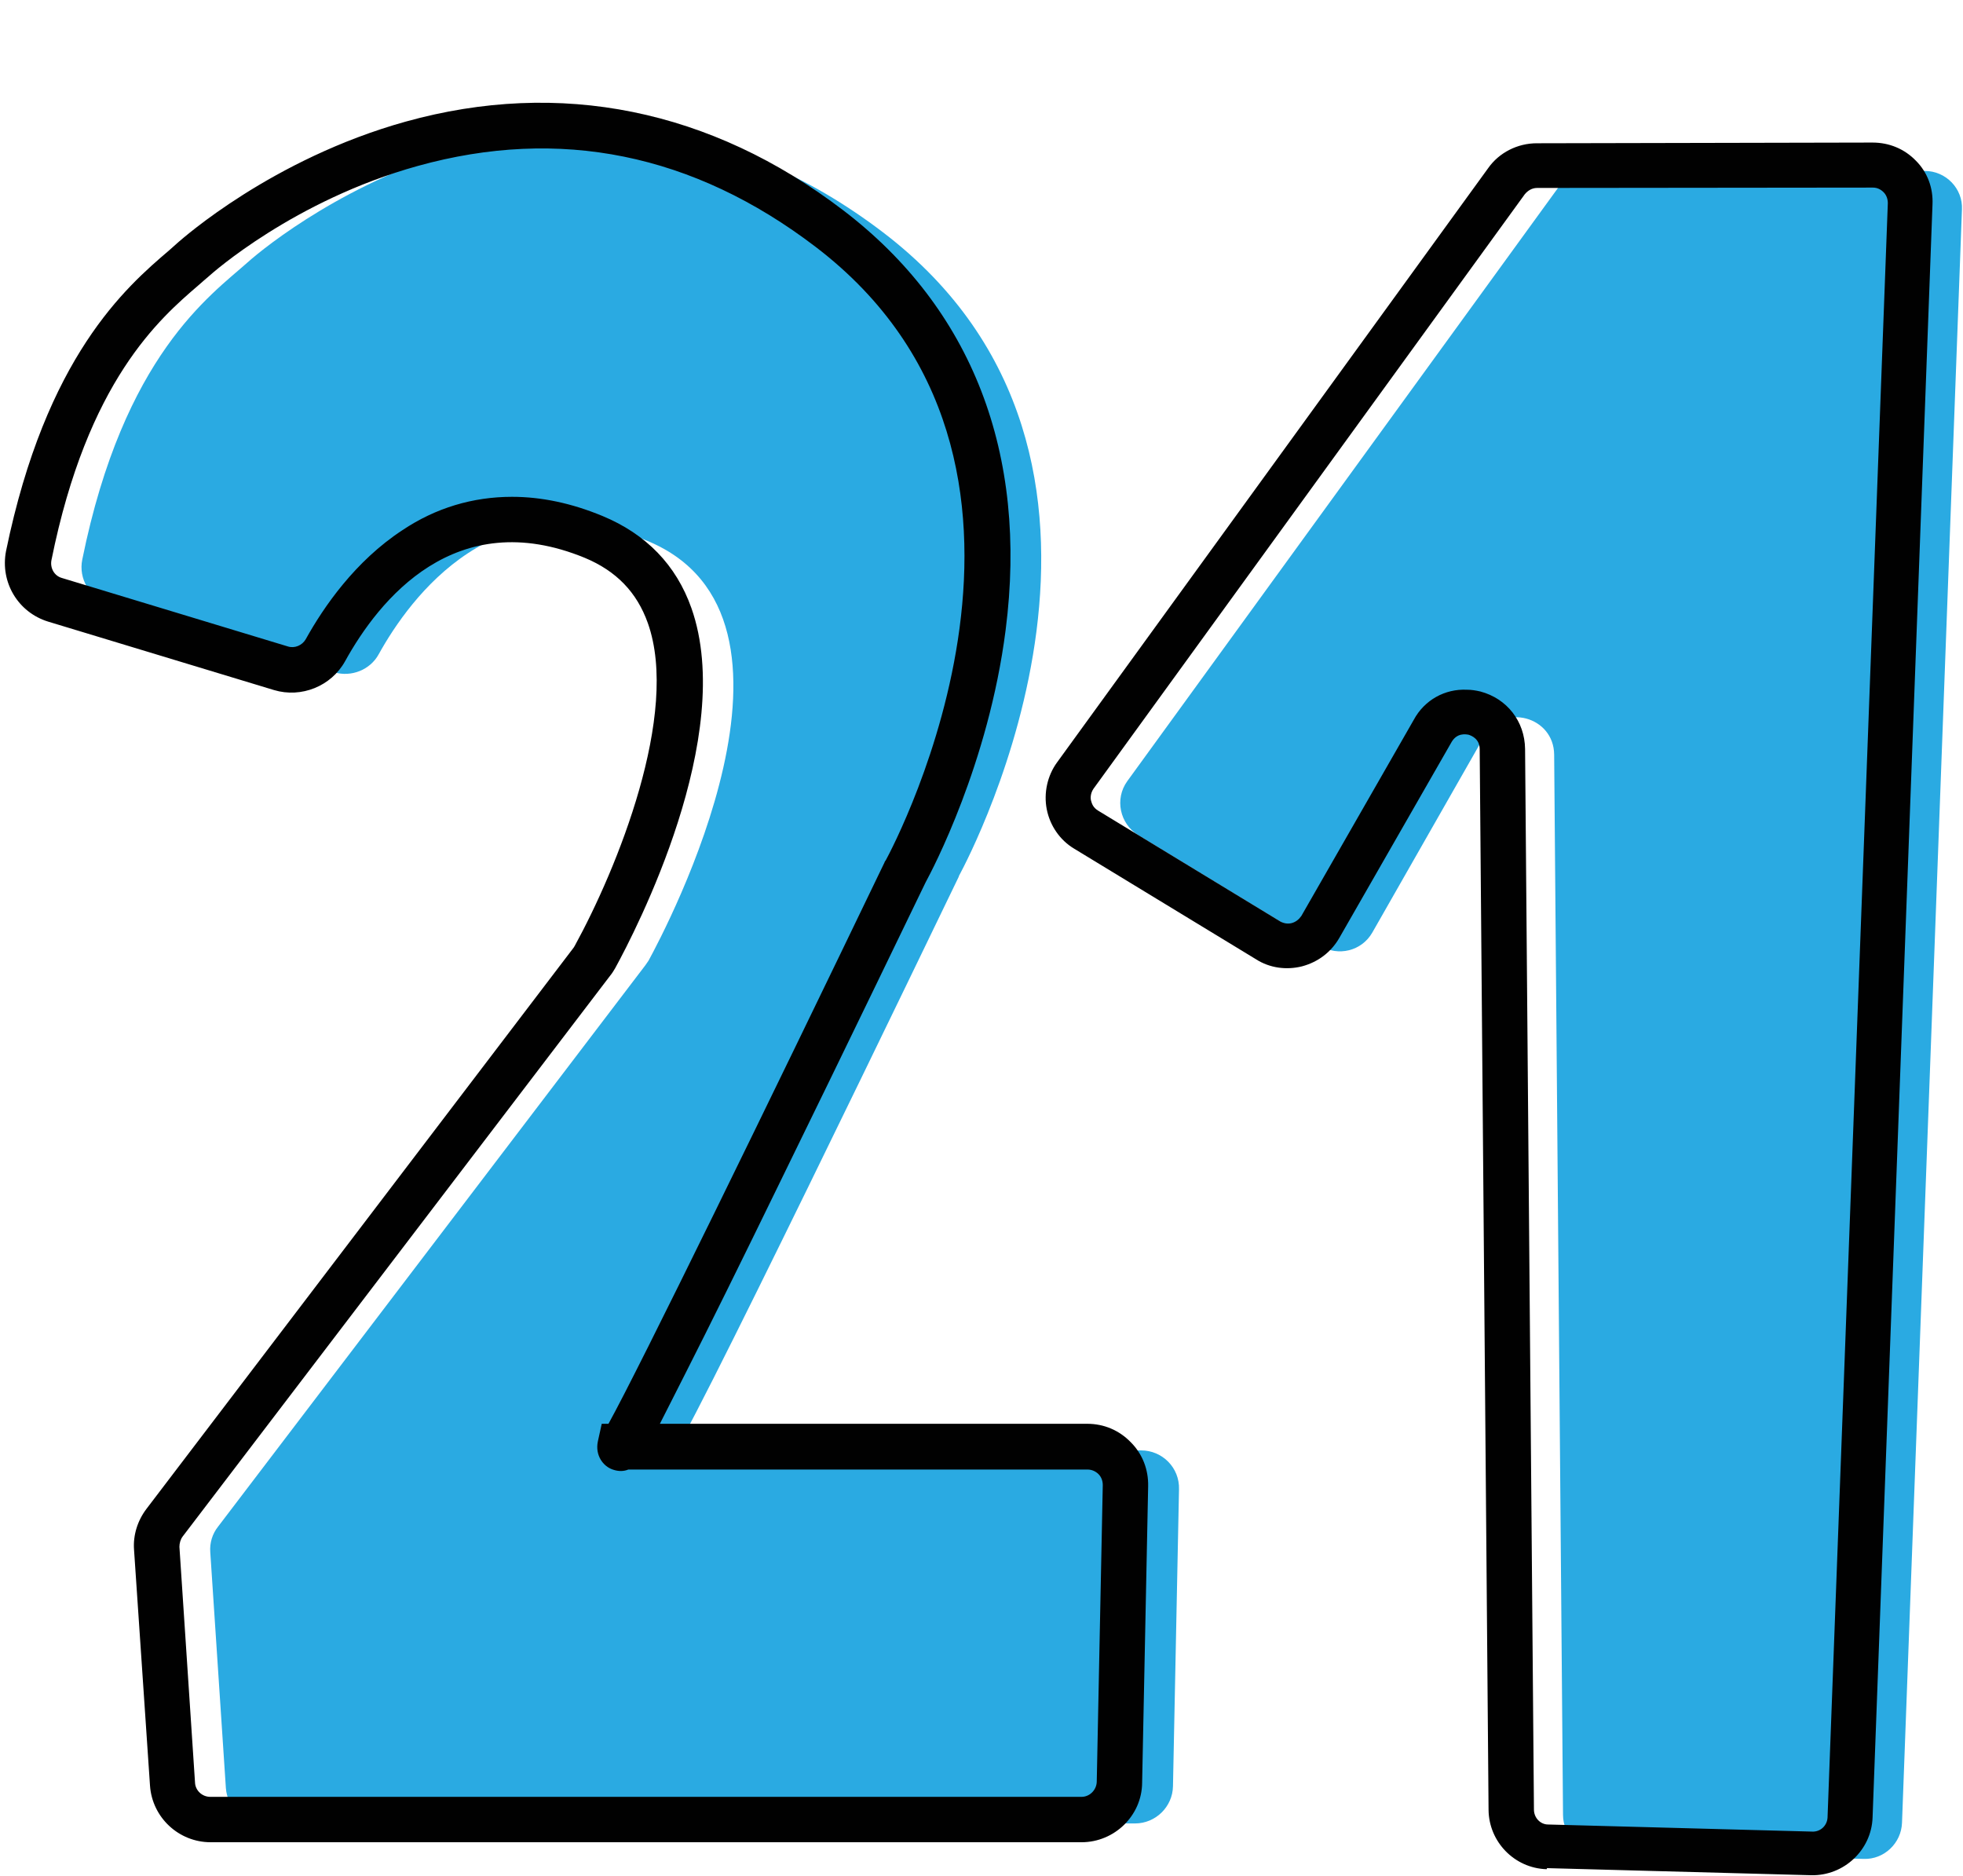 <?xml version="1.0" encoding="UTF-8"?>
<!DOCTYPE svg PUBLIC '-//W3C//DTD SVG 1.0//EN'
          'http://www.w3.org/TR/2001/REC-SVG-20010904/DTD/svg10.dtd'>
<svg height="529.0" preserveAspectRatio="xMidYMid meet" version="1.0" viewBox="-1.4 -29.0 553.6 529.0" width="553.6" xmlns="http://www.w3.org/2000/svg" xmlns:xlink="http://www.w3.org/1999/xlink" zoomAndPan="magnify"
><g id="change1_1"
  ><path d="M21.8,128.8c11.7-57.7,36.3-74.6,46.5-83.7c10.8-9.7,93.4-74.1,179.3-8.6c83.7,63.8,24.6,175.6,21.6,181.2 c-0.1,0.2-0.2,0.3-0.2,0.5c-3.5,7.2-82.5,171.3-80.4,161.8h131.8c6,0,10.9,4.9,10.7,11l-1.7,83.7c-0.1,5.8-4.9,10.5-10.7,10.5H73 c-5.7,0-10.3-4.4-10.7-10l-4.4-66.5c-0.2-2.6,0.6-5.2,2.2-7.2l120.5-158.3c0.3-0.4,0.6-0.9,0.9-1.3c4.8-8.8,51.6-97-0.4-118.4 c-42.5-17.5-66.9,16.1-75.7,32c-2.4,4.4-7.7,6.5-12.5,5.1l-63.7-19.3C23.9,139.6,20.7,134.2,21.8,128.8z M316.5,191.3L438.2,23.7 c2-2.7,5.1-4.4,8.5-4.4l94.7-0.1c6,0,10.8,5,10.5,10.9l-16.9,454.9c-0.2,5.8-5.1,10.4-10.8,10.2l-74.5-2 c-5.7-0.1-10.3-4.8-10.3-10.4l-2.5-299c-0.1-10.8-14.4-14.6-19.7-5.2L385.6,234c-3,5.2-9.6,6.8-14.7,3.7l-51.3-31.2 C314.4,203.3,312.9,196.3,316.5,191.3z" fill="#2aaae2"
  /></g
  ><g id="change2_1"
  ><path d="M303.6,490.5H58c-9,0-16.5-7-17.1-16L36.4,408c-0.3-4.1,1-8.2,3.5-11.5l120.5-158.3c0.1-0.2,0.2-0.3,0.3-0.5 c11.9-21.7,29.7-65.4,20.6-91c-3.1-8.7-8.9-14.7-17.8-18.4c-36.5-15-58,11.8-67.6,29.2c-3.9,7-12.3,10.4-20,8.1l-63.7-19.3 c-8.5-2.6-13.6-11.1-11.9-19.9c11.3-54.9,33.8-74.4,46-84.8c1-0.9,1.9-1.7,2.7-2.4c1.1-0.9,26.3-23.4,64-33.9 c43.5-12.1,86.1-3.5,123.4,25c36.3,27.7,52.2,68.6,45.8,118.4c-4.8,37.6-20.7,67.7-22.5,71l-0.1,0.2c-2.2,4.5-21.6,44.8-40.8,84 c-11.2,23-20.2,41.2-26.8,54.2c-2.9,5.8-5.4,10.6-7.3,14.4h120.5c4.7,0,9,1.8,12.3,5.2c3.3,3.3,5,7.7,4.9,12.4l-1.7,83.7 C320.6,483,312.9,490.5,303.6,490.5z M143,111.1c8.3,0,16.8,1.8,25.5,5.4c12.3,5.1,20.8,13.8,25.1,26 c12.7,36.1-15.7,90.9-21.5,101.5c-0.4,0.7-0.9,1.5-1.4,2.1L50.1,404.3c-0.6,0.8-0.9,1.9-0.9,2.9l4.4,66.5c0.1,2.2,2,4,4.3,4h245.7 c2.3,0,4.2-1.9,4.3-4.2l1.7-83.7c0-1.2-0.4-2.3-1.2-3.1c-0.8-0.8-1.9-1.3-3.1-1.3H175.8c-1.2,0.5-2.7,0.6-4.4,0 c-2.7-0.9-5-4-4.2-7.9l1.1-5h1.9c8.7-15.7,45.2-90.5,77.8-158.2c0.1-0.3,0.2-0.5,0.4-0.7c2.5-4.6,59.6-112.4-19.8-173 c-34.5-26.3-72.2-33.9-112.2-22.8C81.5,27.5,58.5,48,57.5,48.9c-0.9,0.8-1.9,1.6-3,2.6C43.7,60.8,23.3,78.3,13.1,129 c-0.4,2.2,0.8,4.4,3,5l63.7,19.3c1.9,0.6,4-0.3,5-2c5.1-9.2,14-22.1,27.3-30.8C121.5,114.2,132,111.1,143,111.1z M434.7,498.1 c-9-0.3-16.2-7.7-16.3-16.7l-2.5-299.1c0-2.9-2.2-3.8-3.1-4.1c-1-0.2-3.3-0.5-4.8,2l-31.7,55.3c-2.3,4-6,6.8-10.5,8 c-4.4,1.1-9.1,0.5-13-2l-51.3-31.2c-4-2.4-6.8-6.5-7.7-11.1c-0.9-4.6,0.2-9.5,2.9-13.2l5.1,3.7l-5.1-3.7L418.3,18.4 c3.1-4.4,8.3-7,13.7-7l94.7-0.2c4.7,0,9,1.8,12.2,5.1c3.3,3.3,4.9,7.7,4.7,12.3l-16.9,454.9c-0.3,9.2-8.1,16.5-17.3,16.3l-74.5-2 C434.8,498.1,434.8,498.1,434.7,498.1z M412.3,165.5c1.3,0,2.5,0.2,3.8,0.5c7.5,2,12.5,8.4,12.6,16.2l2.5,299.1c0,2.3,1.8,4.2,4,4.2 l0,0l74.5,2c2.3,0.1,4.2-1.7,4.3-4L531,28.3c0-1.2-0.4-2.3-1.2-3.1c-0.8-0.8-1.8-1.3-3-1.3l-94.7,0.1c-1.4,0-2.6,0.7-3.5,1.8 L307,193.4c-0.9,1.3-0.9,2.7-0.7,3.4s0.5,1.9,2,2.8l51.3,31.2c1,0.6,2.2,0.8,3.3,0.5c1.1-0.3,2-1,2.7-2l31.7-55.3 C400.3,168.4,406.1,165.2,412.3,165.5z" fill="#010101"
  /></g
></svg
>
